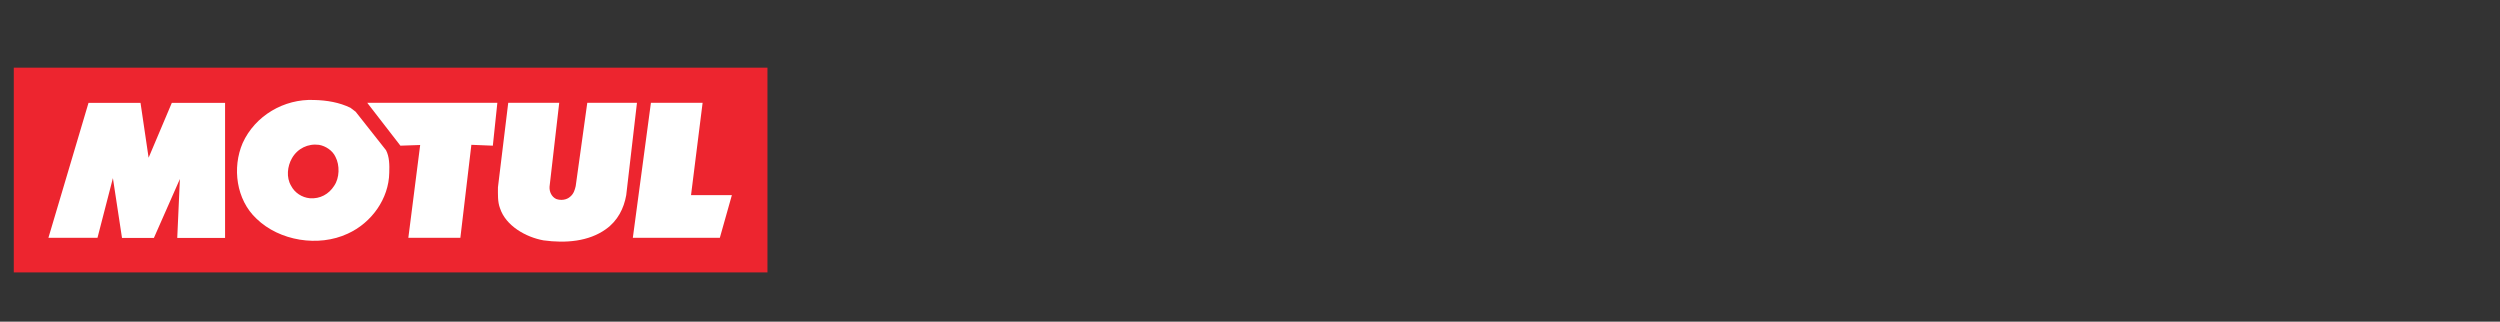 <svg width="544" height="70" viewBox="0 0 544 70" fill="none" xmlns="http://www.w3.org/2000/svg">
<rect x="0" y="0" width="544" height="70" fill="#333333" stroke="none"/>
<g clip-path="url(#clip0_150_29326)">
<path d="M167 14.729H3V59.272H167V14.729Z" fill="#ED252F"/>
<path fill-rule="evenodd" clip-rule="evenodd" d="M48.975 22.379V51.777H38.57L39.145 38.949L33.487 51.777H26.549L24.568 38.76L21.211 51.751H10.533L19.262 22.379L30.577 22.379L32.337 34.32L37.389 22.379L48.975 22.379Z" fill="white"/>
<path fill-rule="evenodd" clip-rule="evenodd" d="M107.242 31.699L102.57 31.51L100.174 51.751H88.854L91.43 31.551L87.129 31.699L79.907 22.366H108.224L107.242 31.699Z" fill="white"/>
<path fill-rule="evenodd" clip-rule="evenodd" d="M121.688 22.366L119.582 40.62C119.512 41.722 120.028 42.825 121.02 43.294C122.042 43.672 123.318 43.519 124.118 42.761C124.826 42.16 125.079 41.346 125.272 40.492L127.792 22.366L138.604 22.367L136.266 42.474C135.76 45.342 134.413 48.053 131.822 49.881C128.086 52.554 123.095 52.962 118.266 52.304C114.43 51.609 110.056 49.15 108.801 45.308C108.264 43.925 108.355 42.258 108.355 40.746L110.593 22.367L121.688 22.366Z" fill="white"/>
<path fill-rule="evenodd" clip-rule="evenodd" d="M150.368 42.46H159.256L156.634 51.751H137.703L141.641 22.365L152.888 22.366L150.368 42.46Z" fill="white"/>
<path fill-rule="evenodd" clip-rule="evenodd" d="M76.262 23.456L77.383 24.307L83.999 32.684C84.736 34.098 84.767 35.897 84.702 37.599C84.608 43.23 80.868 48.489 75.653 50.851C69.293 53.814 60.788 52.427 55.802 47.579C51.391 43.451 50.495 36.492 52.797 31.14C55.483 25.187 61.811 21.469 68.334 21.756C71.148 21.817 73.864 22.29 76.262 23.456ZM69.421 31.518C67.023 31.199 64.753 32.303 63.539 34.413C62.516 36.178 62.259 38.632 63.345 40.429C64.114 41.938 65.713 42.98 67.407 43.136C69.612 43.325 71.564 42.257 72.714 40.429C73.896 38.73 73.963 35.955 73 34.131C72.361 32.745 70.858 31.77 69.421 31.518Z" fill="white"/>
</g>
<defs>
<clipPath id="clip0_150_29326">
<rect width="164" height="44.543" fill="white" transform="translate(3 14.729)"/>
</clipPath>
</defs>
</svg>
